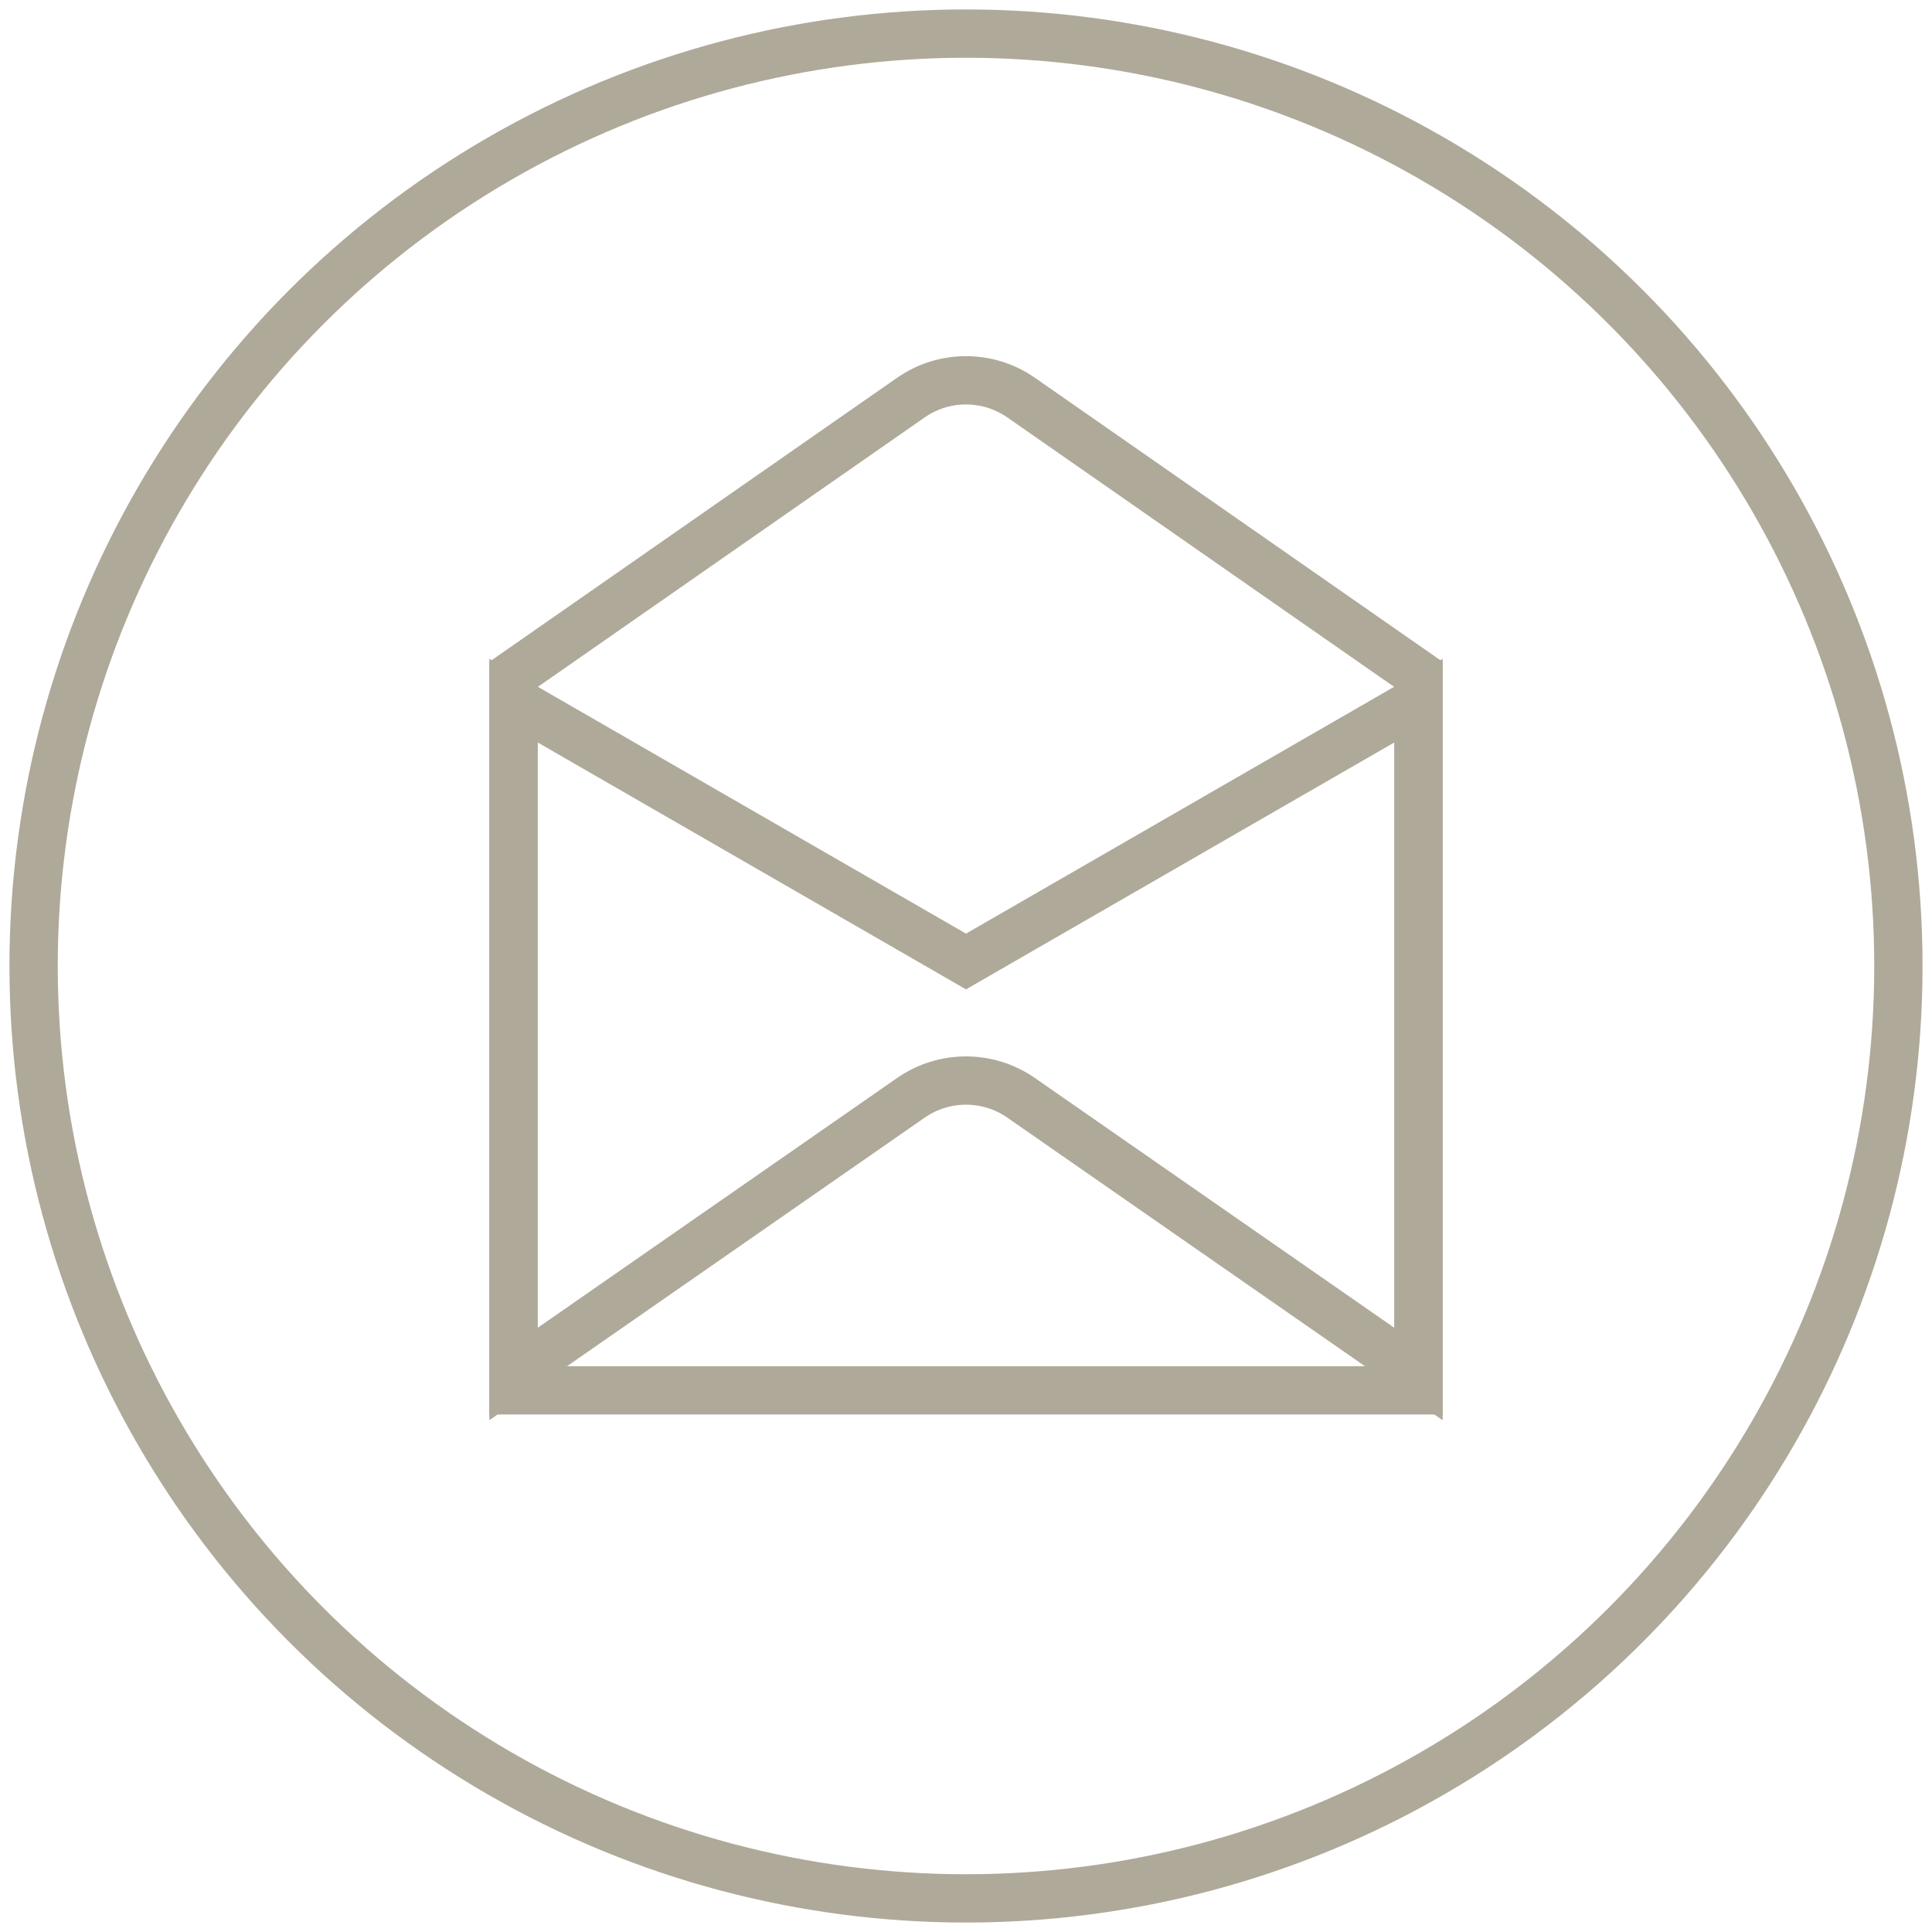 <svg xmlns="http://www.w3.org/2000/svg" width="200" height="200" viewBox="0 0 200 200" fill="none"><circle cx="100" cy="100" r="96.521" stroke="#AFA999" stroke-width="5"></circle><path d="M146.844 72.529L146.844 142.239L105.707 113.647C102.276 111.262 97.724 111.262 94.293 113.647L53.156 142.239L53.156 72.529L100 99.534L146.844 72.529Z" stroke="#AFA999" stroke-width="5"></path><path d="M53.156 69.816L94.284 41.165C97.719 38.772 102.281 38.772 105.716 41.165L146.844 69.816V143.928H53.156V69.816Z" stroke="#AFA999" stroke-width="5"></path></svg>
